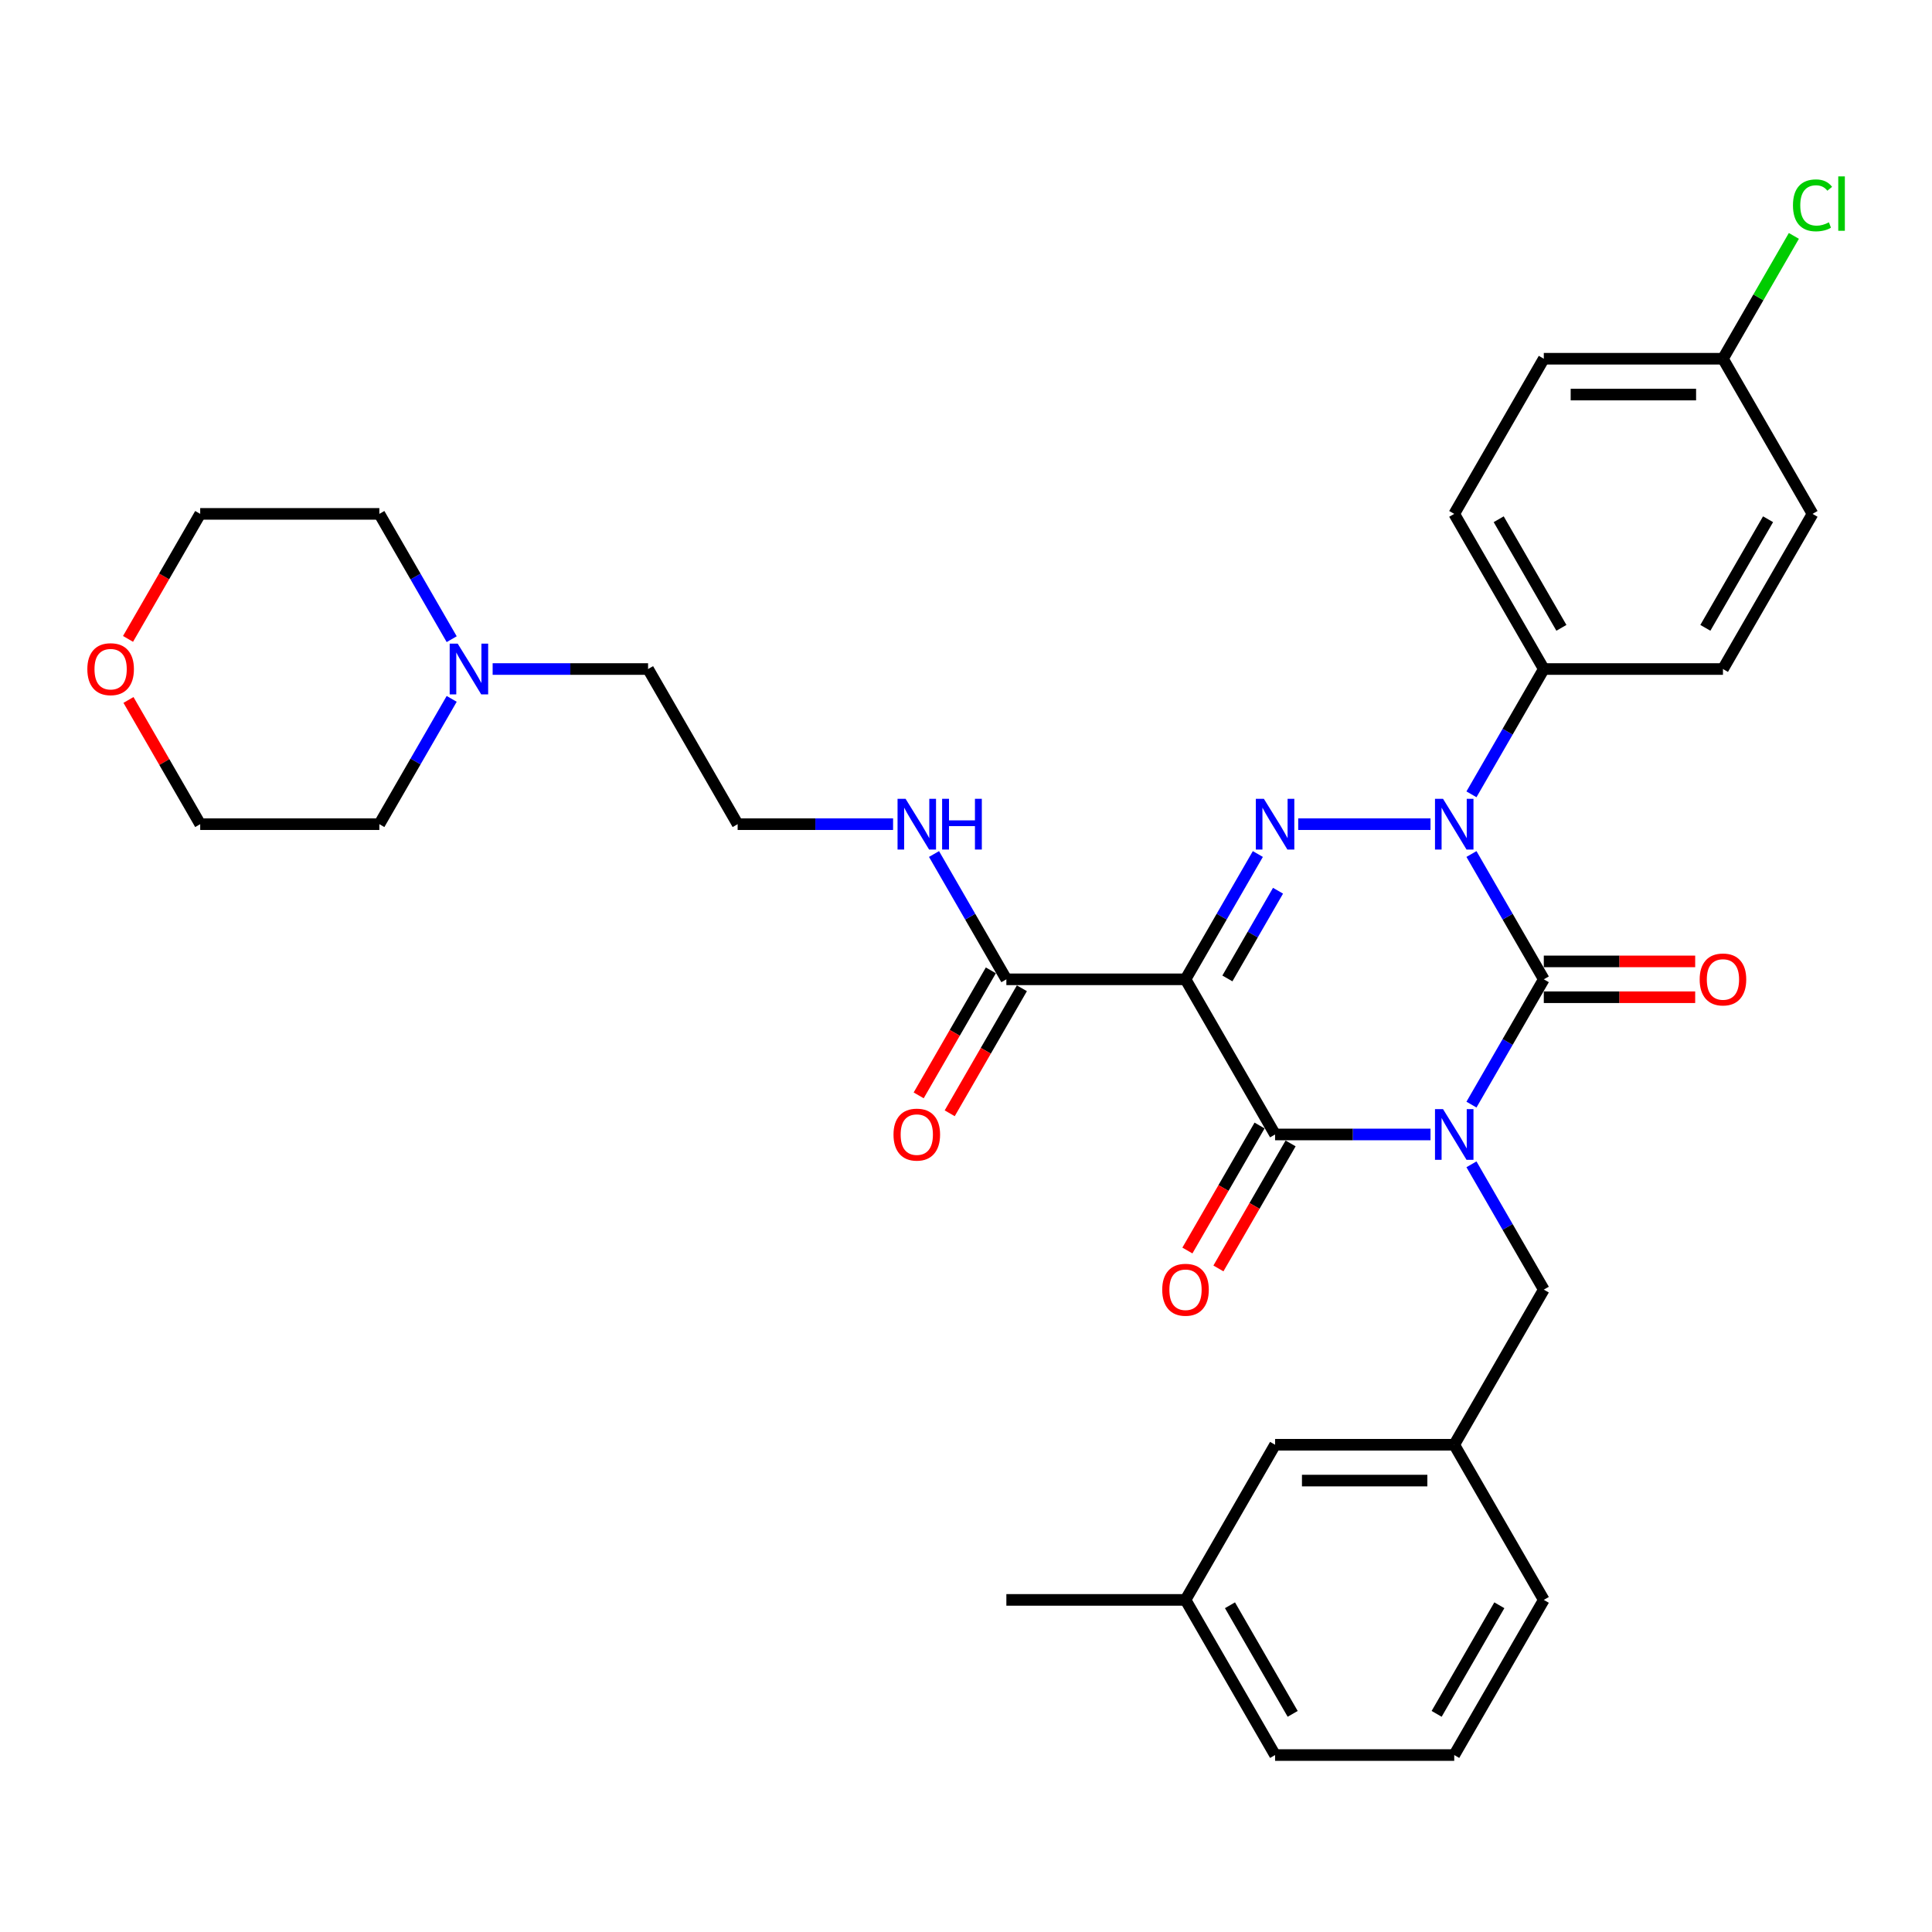 <?xml version='1.0' encoding='iso-8859-1'?>
<svg version='1.1' baseProfile='full'
              xmlns='http://www.w3.org/2000/svg'
                      xmlns:rdkit='http://www.rdkit.org/xml'
                      xmlns:xlink='http://www.w3.org/1999/xlink'
                  xml:space='preserve'
width='1000px' height='1000px' viewBox='0 0 1000 1000'>
<!-- END OF HEADER -->
<rect style='opacity:1.0;fill:#FFFFFF;stroke:none' width='1000' height='1000' x='0' y='0'> </rect>
<path class='bond-0' d='M 761.627,571.749 L 780.349,539.321' style='fill:none;fill-rule:evenodd;stroke:#0000FF;stroke-width:6px;stroke-linecap:butt;stroke-linejoin:miter;stroke-opacity:1' />
<path class='bond-0' d='M 780.349,539.321 L 799.071,506.894' style='fill:none;fill-rule:evenodd;stroke:#000000;stroke-width:6px;stroke-linecap:butt;stroke-linejoin:miter;stroke-opacity:1' />
<path class='bond-1' d='M 740.431,587.197 L 700.207,587.197' style='fill:none;fill-rule:evenodd;stroke:#0000FF;stroke-width:6px;stroke-linecap:butt;stroke-linejoin:miter;stroke-opacity:1' />
<path class='bond-1' d='M 700.207,587.197 L 659.982,587.197' style='fill:none;fill-rule:evenodd;stroke:#000000;stroke-width:6px;stroke-linecap:butt;stroke-linejoin:miter;stroke-opacity:1' />
<path class='bond-2' d='M 761.627,602.645 L 780.349,635.073' style='fill:none;fill-rule:evenodd;stroke:#0000FF;stroke-width:6px;stroke-linecap:butt;stroke-linejoin:miter;stroke-opacity:1' />
<path class='bond-2' d='M 780.349,635.073 L 799.071,667.5' style='fill:none;fill-rule:evenodd;stroke:#000000;stroke-width:6px;stroke-linecap:butt;stroke-linejoin:miter;stroke-opacity:1' />
<path class='bond-3' d='M 799.071,506.894 L 780.349,474.466' style='fill:none;fill-rule:evenodd;stroke:#000000;stroke-width:6px;stroke-linecap:butt;stroke-linejoin:miter;stroke-opacity:1' />
<path class='bond-3' d='M 780.349,474.466 L 761.627,442.038' style='fill:none;fill-rule:evenodd;stroke:#0000FF;stroke-width:6px;stroke-linecap:butt;stroke-linejoin:miter;stroke-opacity:1' />
<path class='bond-4' d='M 799.071,516.166 L 838.248,516.166' style='fill:none;fill-rule:evenodd;stroke:#000000;stroke-width:6px;stroke-linecap:butt;stroke-linejoin:miter;stroke-opacity:1' />
<path class='bond-4' d='M 838.248,516.166 L 877.425,516.166' style='fill:none;fill-rule:evenodd;stroke:#FF0000;stroke-width:6px;stroke-linecap:butt;stroke-linejoin:miter;stroke-opacity:1' />
<path class='bond-4' d='M 799.071,497.621 L 838.248,497.621' style='fill:none;fill-rule:evenodd;stroke:#000000;stroke-width:6px;stroke-linecap:butt;stroke-linejoin:miter;stroke-opacity:1' />
<path class='bond-4' d='M 838.248,497.621 L 877.425,497.621' style='fill:none;fill-rule:evenodd;stroke:#FF0000;stroke-width:6px;stroke-linecap:butt;stroke-linejoin:miter;stroke-opacity:1' />
<path class='bond-5' d='M 761.627,411.142 L 780.349,378.715' style='fill:none;fill-rule:evenodd;stroke:#0000FF;stroke-width:6px;stroke-linecap:butt;stroke-linejoin:miter;stroke-opacity:1' />
<path class='bond-5' d='M 780.349,378.715 L 799.071,346.287' style='fill:none;fill-rule:evenodd;stroke:#000000;stroke-width:6px;stroke-linecap:butt;stroke-linejoin:miter;stroke-opacity:1' />
<path class='bond-6' d='M 740.431,426.59 L 671.952,426.59' style='fill:none;fill-rule:evenodd;stroke:#0000FF;stroke-width:6px;stroke-linecap:butt;stroke-linejoin:miter;stroke-opacity:1' />
<path class='bond-7' d='M 651.063,442.038 L 632.341,474.466' style='fill:none;fill-rule:evenodd;stroke:#0000FF;stroke-width:6px;stroke-linecap:butt;stroke-linejoin:miter;stroke-opacity:1' />
<path class='bond-7' d='M 632.341,474.466 L 613.619,506.894' style='fill:none;fill-rule:evenodd;stroke:#000000;stroke-width:6px;stroke-linecap:butt;stroke-linejoin:miter;stroke-opacity:1' />
<path class='bond-7' d='M 661.507,461.039 L 648.402,483.739' style='fill:none;fill-rule:evenodd;stroke:#0000FF;stroke-width:6px;stroke-linecap:butt;stroke-linejoin:miter;stroke-opacity:1' />
<path class='bond-7' d='M 648.402,483.739 L 635.296,506.438' style='fill:none;fill-rule:evenodd;stroke:#000000;stroke-width:6px;stroke-linecap:butt;stroke-linejoin:miter;stroke-opacity:1' />
<path class='bond-8' d='M 613.619,506.894 L 520.893,506.894' style='fill:none;fill-rule:evenodd;stroke:#000000;stroke-width:6px;stroke-linecap:butt;stroke-linejoin:miter;stroke-opacity:1' />
<path class='bond-9' d='M 613.619,506.894 L 659.982,587.197' style='fill:none;fill-rule:evenodd;stroke:#000000;stroke-width:6px;stroke-linecap:butt;stroke-linejoin:miter;stroke-opacity:1' />
<path class='bond-10' d='M 651.952,582.561 L 633.273,614.914' style='fill:none;fill-rule:evenodd;stroke:#000000;stroke-width:6px;stroke-linecap:butt;stroke-linejoin:miter;stroke-opacity:1' />
<path class='bond-10' d='M 633.273,614.914 L 614.593,647.267' style='fill:none;fill-rule:evenodd;stroke:#FF0000;stroke-width:6px;stroke-linecap:butt;stroke-linejoin:miter;stroke-opacity:1' />
<path class='bond-10' d='M 668.012,591.833 L 649.333,624.186' style='fill:none;fill-rule:evenodd;stroke:#000000;stroke-width:6px;stroke-linecap:butt;stroke-linejoin:miter;stroke-opacity:1' />
<path class='bond-10' d='M 649.333,624.186 L 630.654,656.54' style='fill:none;fill-rule:evenodd;stroke:#FF0000;stroke-width:6px;stroke-linecap:butt;stroke-linejoin:miter;stroke-opacity:1' />
<path class='bond-11' d='M 254.991,346.287 L 295.216,346.287' style='fill:none;fill-rule:evenodd;stroke:#0000FF;stroke-width:6px;stroke-linecap:butt;stroke-linejoin:miter;stroke-opacity:1' />
<path class='bond-11' d='M 295.216,346.287 L 335.44,346.287' style='fill:none;fill-rule:evenodd;stroke:#000000;stroke-width:6px;stroke-linecap:butt;stroke-linejoin:miter;stroke-opacity:1' />
<path class='bond-12' d='M 233.795,361.735 L 215.073,394.163' style='fill:none;fill-rule:evenodd;stroke:#0000FF;stroke-width:6px;stroke-linecap:butt;stroke-linejoin:miter;stroke-opacity:1' />
<path class='bond-12' d='M 215.073,394.163 L 196.351,426.59' style='fill:none;fill-rule:evenodd;stroke:#000000;stroke-width:6px;stroke-linecap:butt;stroke-linejoin:miter;stroke-opacity:1' />
<path class='bond-13' d='M 233.795,330.839 L 215.073,298.411' style='fill:none;fill-rule:evenodd;stroke:#0000FF;stroke-width:6px;stroke-linecap:butt;stroke-linejoin:miter;stroke-opacity:1' />
<path class='bond-13' d='M 215.073,298.411 L 196.351,265.984' style='fill:none;fill-rule:evenodd;stroke:#000000;stroke-width:6px;stroke-linecap:butt;stroke-linejoin:miter;stroke-opacity:1' />
<path class='bond-14' d='M 512.862,502.257 L 494.183,534.611' style='fill:none;fill-rule:evenodd;stroke:#000000;stroke-width:6px;stroke-linecap:butt;stroke-linejoin:miter;stroke-opacity:1' />
<path class='bond-14' d='M 494.183,534.611 L 475.504,566.964' style='fill:none;fill-rule:evenodd;stroke:#FF0000;stroke-width:6px;stroke-linecap:butt;stroke-linejoin:miter;stroke-opacity:1' />
<path class='bond-14' d='M 528.923,511.53 L 510.244,543.883' style='fill:none;fill-rule:evenodd;stroke:#000000;stroke-width:6px;stroke-linecap:butt;stroke-linejoin:miter;stroke-opacity:1' />
<path class='bond-14' d='M 510.244,543.883 L 491.565,576.237' style='fill:none;fill-rule:evenodd;stroke:#FF0000;stroke-width:6px;stroke-linecap:butt;stroke-linejoin:miter;stroke-opacity:1' />
<path class='bond-15' d='M 520.893,506.894 L 502.171,474.466' style='fill:none;fill-rule:evenodd;stroke:#000000;stroke-width:6px;stroke-linecap:butt;stroke-linejoin:miter;stroke-opacity:1' />
<path class='bond-15' d='M 502.171,474.466 L 483.449,442.038' style='fill:none;fill-rule:evenodd;stroke:#0000FF;stroke-width:6px;stroke-linecap:butt;stroke-linejoin:miter;stroke-opacity:1' />
<path class='bond-16' d='M 462.253,426.59 L 422.028,426.59' style='fill:none;fill-rule:evenodd;stroke:#0000FF;stroke-width:6px;stroke-linecap:butt;stroke-linejoin:miter;stroke-opacity:1' />
<path class='bond-16' d='M 422.028,426.59 L 381.803,426.59' style='fill:none;fill-rule:evenodd;stroke:#000000;stroke-width:6px;stroke-linecap:butt;stroke-linejoin:miter;stroke-opacity:1' />
<path class='bond-17' d='M 66.266,330.69 L 84.946,298.337' style='fill:none;fill-rule:evenodd;stroke:#FF0000;stroke-width:6px;stroke-linecap:butt;stroke-linejoin:miter;stroke-opacity:1' />
<path class='bond-17' d='M 84.946,298.337 L 103.625,265.984' style='fill:none;fill-rule:evenodd;stroke:#000000;stroke-width:6px;stroke-linecap:butt;stroke-linejoin:miter;stroke-opacity:1' />
<path class='bond-18' d='M 66.502,362.292 L 85.063,394.441' style='fill:none;fill-rule:evenodd;stroke:#FF0000;stroke-width:6px;stroke-linecap:butt;stroke-linejoin:miter;stroke-opacity:1' />
<path class='bond-18' d='M 85.063,394.441 L 103.625,426.59' style='fill:none;fill-rule:evenodd;stroke:#000000;stroke-width:6px;stroke-linecap:butt;stroke-linejoin:miter;stroke-opacity:1' />
<path class='bond-19' d='M 335.44,346.287 L 381.803,426.59' style='fill:none;fill-rule:evenodd;stroke:#000000;stroke-width:6px;stroke-linecap:butt;stroke-linejoin:miter;stroke-opacity:1' />
<path class='bond-20' d='M 659.982,747.803 L 752.708,747.803' style='fill:none;fill-rule:evenodd;stroke:#000000;stroke-width:6px;stroke-linecap:butt;stroke-linejoin:miter;stroke-opacity:1' />
<path class='bond-20' d='M 673.891,766.349 L 738.799,766.349' style='fill:none;fill-rule:evenodd;stroke:#000000;stroke-width:6px;stroke-linecap:butt;stroke-linejoin:miter;stroke-opacity:1' />
<path class='bond-21' d='M 659.982,747.803 L 613.619,828.107' style='fill:none;fill-rule:evenodd;stroke:#000000;stroke-width:6px;stroke-linecap:butt;stroke-linejoin:miter;stroke-opacity:1' />
<path class='bond-22' d='M 799.071,667.5 L 752.708,747.803' style='fill:none;fill-rule:evenodd;stroke:#000000;stroke-width:6px;stroke-linecap:butt;stroke-linejoin:miter;stroke-opacity:1' />
<path class='bond-23' d='M 752.708,747.803 L 799.071,828.107' style='fill:none;fill-rule:evenodd;stroke:#000000;stroke-width:6px;stroke-linecap:butt;stroke-linejoin:miter;stroke-opacity:1' />
<path class='bond-24' d='M 799.071,185.681 L 891.798,185.681' style='fill:none;fill-rule:evenodd;stroke:#000000;stroke-width:6px;stroke-linecap:butt;stroke-linejoin:miter;stroke-opacity:1' />
<path class='bond-24' d='M 812.98,204.226 L 877.889,204.226' style='fill:none;fill-rule:evenodd;stroke:#000000;stroke-width:6px;stroke-linecap:butt;stroke-linejoin:miter;stroke-opacity:1' />
<path class='bond-25' d='M 799.071,185.681 L 752.708,265.984' style='fill:none;fill-rule:evenodd;stroke:#000000;stroke-width:6px;stroke-linecap:butt;stroke-linejoin:miter;stroke-opacity:1' />
<path class='bond-26' d='M 891.798,185.681 L 938.161,265.984' style='fill:none;fill-rule:evenodd;stroke:#000000;stroke-width:6px;stroke-linecap:butt;stroke-linejoin:miter;stroke-opacity:1' />
<path class='bond-27' d='M 891.798,185.681 L 910.15,153.893' style='fill:none;fill-rule:evenodd;stroke:#000000;stroke-width:6px;stroke-linecap:butt;stroke-linejoin:miter;stroke-opacity:1' />
<path class='bond-27' d='M 910.15,153.893 L 928.503,122.105' style='fill:none;fill-rule:evenodd;stroke:#00CC00;stroke-width:6px;stroke-linecap:butt;stroke-linejoin:miter;stroke-opacity:1' />
<path class='bond-28' d='M 938.161,265.984 L 891.798,346.287' style='fill:none;fill-rule:evenodd;stroke:#000000;stroke-width:6px;stroke-linecap:butt;stroke-linejoin:miter;stroke-opacity:1' />
<path class='bond-28' d='M 915.146,268.757 L 882.691,324.969' style='fill:none;fill-rule:evenodd;stroke:#000000;stroke-width:6px;stroke-linecap:butt;stroke-linejoin:miter;stroke-opacity:1' />
<path class='bond-29' d='M 891.798,346.287 L 799.071,346.287' style='fill:none;fill-rule:evenodd;stroke:#000000;stroke-width:6px;stroke-linecap:butt;stroke-linejoin:miter;stroke-opacity:1' />
<path class='bond-30' d='M 799.071,346.287 L 752.708,265.984' style='fill:none;fill-rule:evenodd;stroke:#000000;stroke-width:6px;stroke-linecap:butt;stroke-linejoin:miter;stroke-opacity:1' />
<path class='bond-30' d='M 808.178,324.969 L 775.723,268.757' style='fill:none;fill-rule:evenodd;stroke:#000000;stroke-width:6px;stroke-linecap:butt;stroke-linejoin:miter;stroke-opacity:1' />
<path class='bond-31' d='M 613.619,828.107 L 659.982,908.41' style='fill:none;fill-rule:evenodd;stroke:#000000;stroke-width:6px;stroke-linecap:butt;stroke-linejoin:miter;stroke-opacity:1' />
<path class='bond-31' d='M 636.634,830.879 L 669.088,887.092' style='fill:none;fill-rule:evenodd;stroke:#000000;stroke-width:6px;stroke-linecap:butt;stroke-linejoin:miter;stroke-opacity:1' />
<path class='bond-32' d='M 613.619,828.107 L 520.893,828.107' style='fill:none;fill-rule:evenodd;stroke:#000000;stroke-width:6px;stroke-linecap:butt;stroke-linejoin:miter;stroke-opacity:1' />
<path class='bond-33' d='M 752.708,908.41 L 659.982,908.41' style='fill:none;fill-rule:evenodd;stroke:#000000;stroke-width:6px;stroke-linecap:butt;stroke-linejoin:miter;stroke-opacity:1' />
<path class='bond-34' d='M 752.708,908.41 L 799.071,828.107' style='fill:none;fill-rule:evenodd;stroke:#000000;stroke-width:6px;stroke-linecap:butt;stroke-linejoin:miter;stroke-opacity:1' />
<path class='bond-34' d='M 743.602,887.092 L 776.056,830.879' style='fill:none;fill-rule:evenodd;stroke:#000000;stroke-width:6px;stroke-linecap:butt;stroke-linejoin:miter;stroke-opacity:1' />
<path class='bond-35' d='M 196.351,426.59 L 103.625,426.59' style='fill:none;fill-rule:evenodd;stroke:#000000;stroke-width:6px;stroke-linecap:butt;stroke-linejoin:miter;stroke-opacity:1' />
<path class='bond-36' d='M 196.351,265.984 L 103.625,265.984' style='fill:none;fill-rule:evenodd;stroke:#000000;stroke-width:6px;stroke-linecap:butt;stroke-linejoin:miter;stroke-opacity:1' />
<path  class='atom-0' d='M 746.904 574.067
L 755.509 587.976
Q 756.362 589.348, 757.734 591.833
Q 759.106 594.318, 759.181 594.467
L 759.181 574.067
L 762.667 574.067
L 762.667 600.327
L 759.069 600.327
L 749.834 585.12
Q 748.758 583.339, 747.608 581.299
Q 746.496 579.259, 746.162 578.629
L 746.162 600.327
L 742.75 600.327
L 742.75 574.067
L 746.904 574.067
' fill='#0000FF'/>
<path  class='atom-2' d='M 746.904 413.46
L 755.509 427.369
Q 756.362 428.742, 757.734 431.227
Q 759.106 433.712, 759.181 433.86
L 759.181 413.46
L 762.667 413.46
L 762.667 439.72
L 759.069 439.72
L 749.834 424.513
Q 748.758 422.733, 747.608 420.693
Q 746.496 418.653, 746.162 418.022
L 746.162 439.72
L 742.75 439.72
L 742.75 413.46
L 746.904 413.46
' fill='#0000FF'/>
<path  class='atom-3' d='M 654.177 413.46
L 662.782 427.369
Q 663.636 428.742, 665.008 431.227
Q 666.38 433.712, 666.454 433.86
L 666.454 413.46
L 669.941 413.46
L 669.941 439.72
L 666.343 439.72
L 657.108 424.513
Q 656.032 422.733, 654.882 420.693
Q 653.769 418.653, 653.436 418.022
L 653.436 439.72
L 650.023 439.72
L 650.023 413.46
L 654.177 413.46
' fill='#0000FF'/>
<path  class='atom-6' d='M 236.909 333.157
L 245.514 347.066
Q 246.368 348.438, 247.74 350.923
Q 249.112 353.408, 249.186 353.557
L 249.186 333.157
L 252.673 333.157
L 252.673 359.417
L 249.075 359.417
L 239.84 344.21
Q 238.764 342.43, 237.614 340.39
Q 236.501 338.35, 236.168 337.719
L 236.168 359.417
L 232.755 359.417
L 232.755 333.157
L 236.909 333.157
' fill='#0000FF'/>
<path  class='atom-7' d='M 601.565 667.574
Q 601.565 661.269, 604.68 657.745
Q 607.796 654.222, 613.619 654.222
Q 619.442 654.222, 622.558 657.745
Q 625.673 661.269, 625.673 667.574
Q 625.673 673.954, 622.521 677.589
Q 619.368 681.186, 613.619 681.186
Q 607.833 681.186, 604.68 677.589
Q 601.565 673.991, 601.565 667.574
M 613.619 678.219
Q 617.625 678.219, 619.776 675.549
Q 621.964 672.841, 621.964 667.574
Q 621.964 662.419, 619.776 659.822
Q 617.625 657.189, 613.619 657.189
Q 609.613 657.189, 607.425 659.785
Q 605.274 662.382, 605.274 667.574
Q 605.274 672.878, 607.425 675.549
Q 609.613 678.219, 613.619 678.219
' fill='#FF0000'/>
<path  class='atom-8' d='M 879.743 506.968
Q 879.743 500.662, 882.859 497.139
Q 885.974 493.615, 891.798 493.615
Q 897.621 493.615, 900.736 497.139
Q 903.852 500.662, 903.852 506.968
Q 903.852 513.347, 900.699 516.982
Q 897.547 520.58, 891.798 520.58
Q 886.012 520.58, 882.859 516.982
Q 879.743 513.384, 879.743 506.968
M 891.798 517.613
Q 895.803 517.613, 897.955 514.942
Q 900.143 512.235, 900.143 506.968
Q 900.143 501.812, 897.955 499.216
Q 895.803 496.582, 891.798 496.582
Q 887.792 496.582, 885.604 499.179
Q 883.452 501.775, 883.452 506.968
Q 883.452 512.272, 885.604 514.942
Q 887.792 517.613, 891.798 517.613
' fill='#FF0000'/>
<path  class='atom-10' d='M 462.475 587.271
Q 462.475 580.966, 465.591 577.442
Q 468.706 573.918, 474.53 573.918
Q 480.353 573.918, 483.468 577.442
Q 486.584 580.966, 486.584 587.271
Q 486.584 593.651, 483.431 597.285
Q 480.279 600.883, 474.53 600.883
Q 468.744 600.883, 465.591 597.285
Q 462.475 593.688, 462.475 587.271
M 474.53 597.916
Q 478.535 597.916, 480.687 595.245
Q 482.875 592.538, 482.875 587.271
Q 482.875 582.115, 480.687 579.519
Q 478.535 576.886, 474.53 576.886
Q 470.524 576.886, 468.336 579.482
Q 466.184 582.078, 466.184 587.271
Q 466.184 592.575, 468.336 595.245
Q 470.524 597.916, 474.53 597.916
' fill='#FF0000'/>
<path  class='atom-11' d='M 468.725 413.46
L 477.33 427.369
Q 478.183 428.742, 479.555 431.227
Q 480.928 433.712, 481.002 433.86
L 481.002 413.46
L 484.488 413.46
L 484.488 439.72
L 480.891 439.72
L 471.655 424.513
Q 470.58 422.733, 469.43 420.693
Q 468.317 418.653, 467.983 418.022
L 467.983 439.72
L 464.571 439.72
L 464.571 413.46
L 468.725 413.46
' fill='#0000FF'/>
<path  class='atom-11' d='M 487.641 413.46
L 491.202 413.46
L 491.202 424.625
L 504.629 424.625
L 504.629 413.46
L 508.189 413.46
L 508.189 439.72
L 504.629 439.72
L 504.629 427.592
L 491.202 427.592
L 491.202 439.72
L 487.641 439.72
L 487.641 413.46
' fill='#0000FF'/>
<path  class='atom-12' d='M 45.207 346.361
Q 45.207 340.056, 48.323 336.532
Q 51.438 333.009, 57.262 333.009
Q 63.085 333.009, 66.201 336.532
Q 69.316 340.056, 69.316 346.361
Q 69.316 352.741, 66.163 356.376
Q 63.011 359.973, 57.262 359.973
Q 51.476 359.973, 48.323 356.376
Q 45.207 352.778, 45.207 346.361
M 57.262 357.006
Q 61.267 357.006, 63.419 354.336
Q 65.607 351.628, 65.607 346.361
Q 65.607 341.206, 63.419 338.609
Q 61.267 335.976, 57.262 335.976
Q 53.256 335.976, 51.068 338.572
Q 48.916 341.169, 48.916 346.361
Q 48.916 351.665, 51.068 354.336
Q 53.256 357.006, 57.262 357.006
' fill='#FF0000'/>
<path  class='atom-23' d='M 928.035 106.286
Q 928.035 99.758, 931.076 96.346
Q 934.155 92.896, 939.978 92.896
Q 945.393 92.896, 948.286 96.717
L 945.838 98.719
Q 943.724 95.938, 939.978 95.938
Q 936.01 95.938, 933.895 98.608
Q 931.818 101.242, 931.818 106.286
Q 931.818 111.479, 933.97 114.149
Q 936.158 116.82, 940.386 116.82
Q 943.279 116.82, 946.654 115.076
L 947.693 117.858
Q 946.321 118.748, 944.244 119.268
Q 942.167 119.787, 939.867 119.787
Q 934.155 119.787, 931.076 116.3
Q 928.035 112.814, 928.035 106.286
' fill='#00CC00'/>
<path  class='atom-23' d='M 951.476 91.301
L 954.889 91.301
L 954.889 119.453
L 951.476 119.453
L 951.476 91.301
' fill='#00CC00'/>
</svg>
